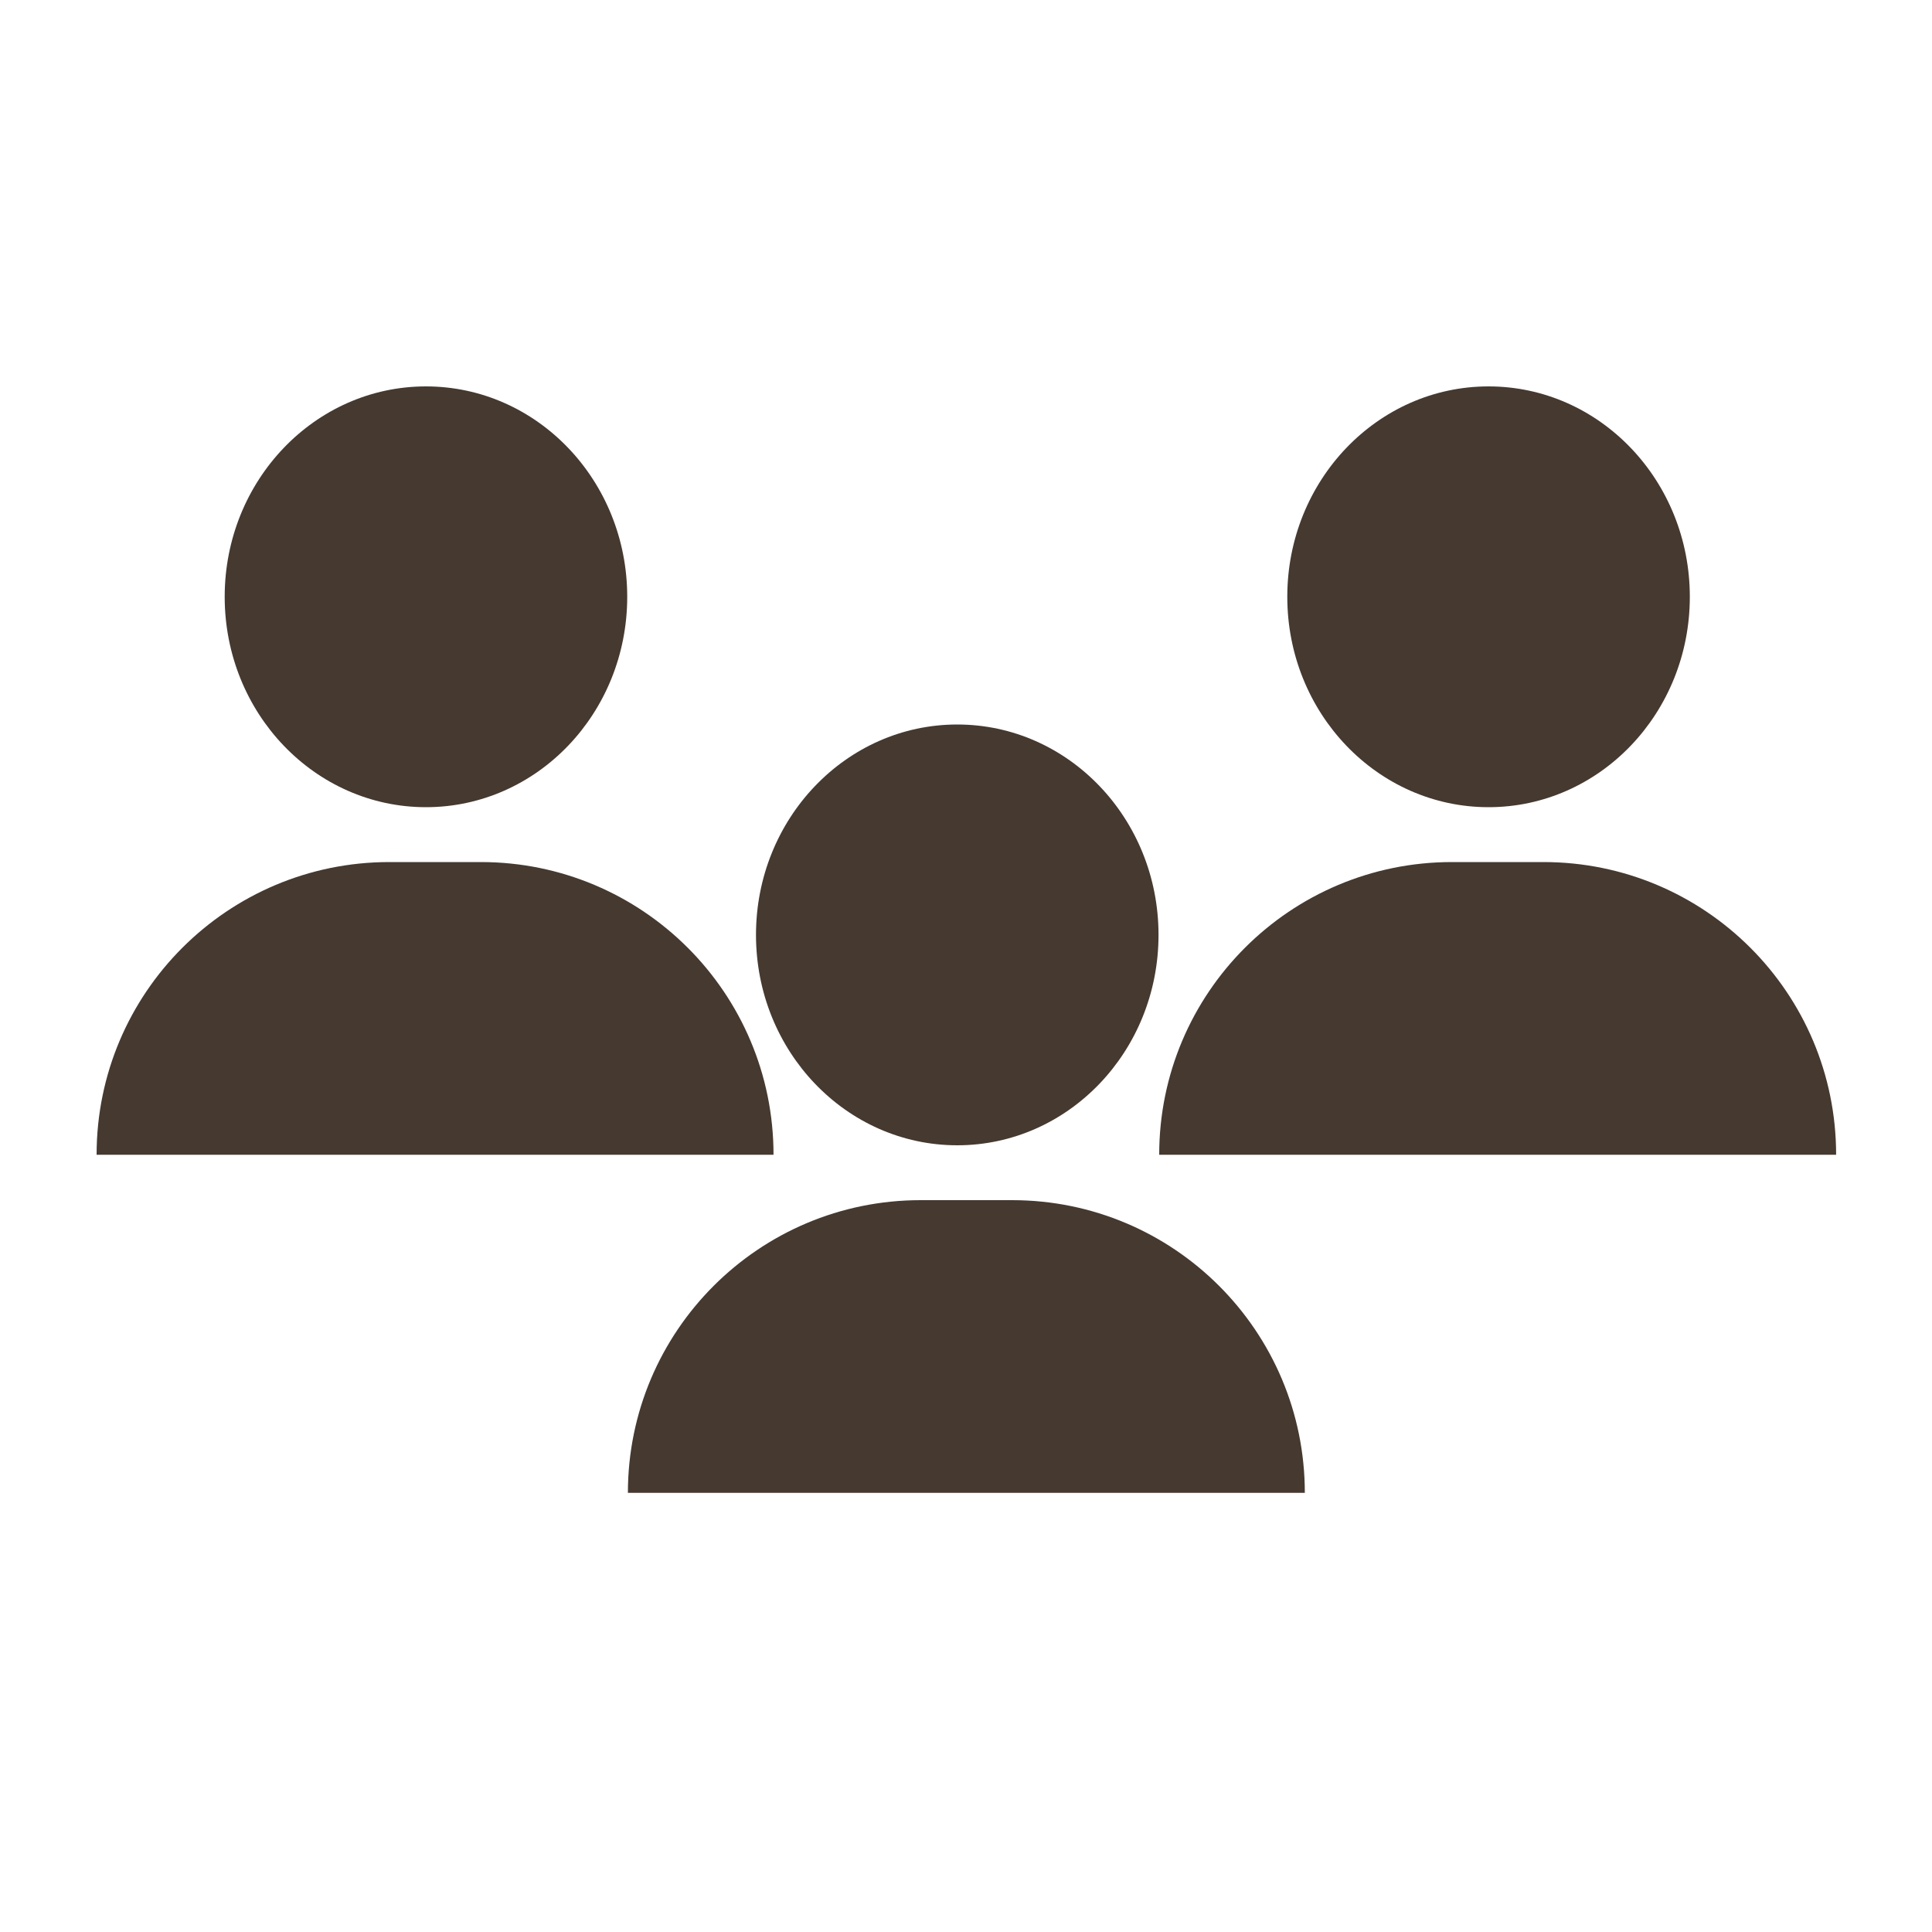 <svg width="40" height="40" viewBox="0 0 40 40" fill="none" xmlns="http://www.w3.org/2000/svg">
<ellipse cx="19.819" cy="19.356" rx="4.167" ry="4.356" fill="#453930"/>
<path d="M13 30.908C13 27.561 15.713 24.848 19.061 24.848H20.955C24.302 24.848 27.015 27.561 27.015 30.908H13Z" fill="#453930"/>
<ellipse cx="30.819" cy="12.356" rx="4.167" ry="4.356" fill="#453930"/>
<path d="M24 23.908C24 20.561 26.713 17.848 30.061 17.848H31.955C35.302 17.848 38.015 20.561 38.015 23.908H24Z" fill="#453930"/>
<ellipse cx="8.819" cy="12.356" rx="4.167" ry="4.356" fill="#453930"/>
<path d="M2 23.908C2 20.561 4.713 17.848 8.061 17.848H9.955C13.302 17.848 16.015 20.561 16.015 23.908H2Z" fill="#453930"/>
</svg>
